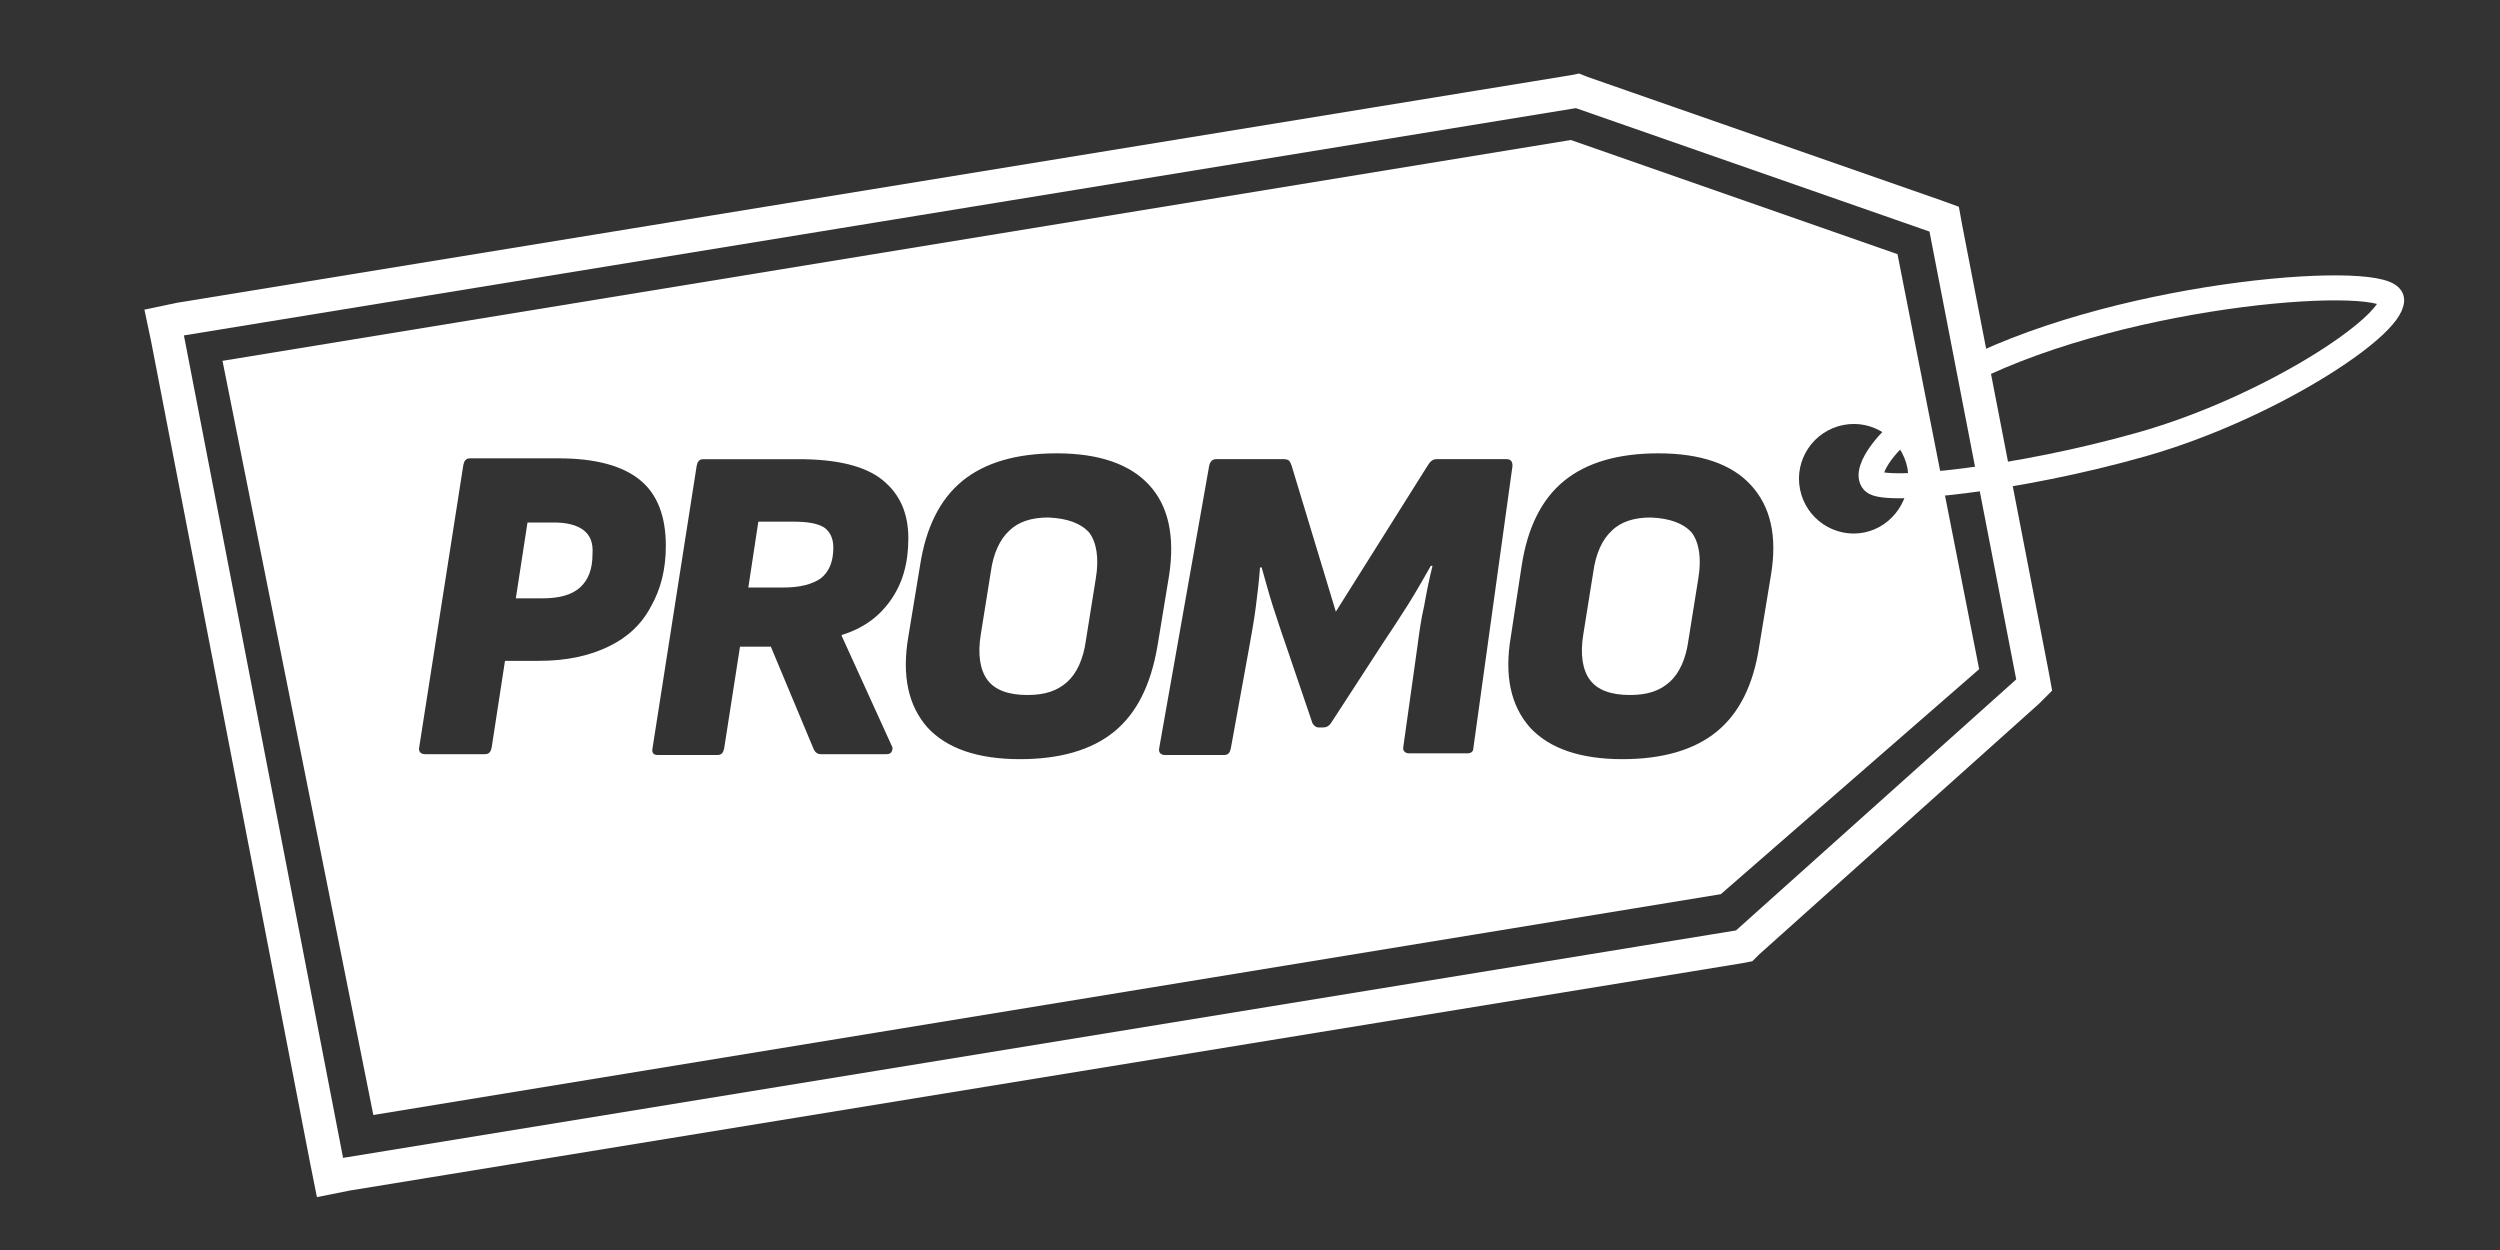 <?xml version="1.0" encoding="utf-8"?>
<!-- Generator: Adobe Illustrator 28.1.0, SVG Export Plug-In . SVG Version: 6.00 Build 0)  -->
<svg version="1.1" id="Calque_1" xmlns="http://www.w3.org/2000/svg" xmlns:xlink="http://www.w3.org/1999/xlink" x="0px" y="0px"
	 viewBox="0 0 300 150" style="enable-background:new 0 0 300 150;" xml:space="preserve">
<rect x="0" y="0" width="300" height="150" fill="#333333" stroke="none"/>
<style type="text/css">
	.st0{fill:none;stroke:#FFFFFF;stroke-width:4;}
	.st1{fill:none;stroke:#FFFFFF;stroke-width:3;}
	.st2{fill:none;}
	.st3{fill:#FFFFFF;}
</style>
<path class="st0" d="M189.8,11.1l-0.5-0.2l-0.5,0.1L21.6,38.3l-1.9,0.4l0.4,1.9l19.1,98.7l0.4,2l2-0.4l167.2-27.3l0.5-0.1l0.4-0.4
	L243.3,83l0.8-0.8l-0.2-1.1l-10.4-53.7l-0.2-1.1l-1.1-0.4L189.8,11.1z"/>
<path class="st1" d="M236.2,44.5C255.6,34.8,287,32.7,287,36s-14.8,13-29.9,17.3c-15.1,4.3-31,5.9-32.3,4.5
	c-1.3-1.4,2.4-5.7,4.3-6.6"/>
<g>
	<path class="st2" d="M228.8,56.2c-0.7-3.5-4.1-5.9-7.7-5.2c-3.5,0.7-5.9,4.1-5.2,7.7c0.7,3.5,4.1,5.9,7.7,5.2
		C227.2,63.2,229.5,59.7,228.8,56.2z"/>
	<path class="st3" d="M125.8,62.1c-2,0-3.6,0.5-4.7,1.6c-1.1,1-1.9,2.7-2.2,4.9l-1.2,7.5c-0.4,2.4-0.1,4.3,0.8,5.5
		c0.9,1.2,2.5,1.8,4.8,1.8c2.1,0,3.6-0.5,4.8-1.6c1.1-1,1.9-2.7,2.2-4.9l1.2-7.5c0.4-2.4,0.1-4.3-0.8-5.5
		C129.7,62.8,128.1,62.2,125.8,62.1z"/>
	<path class="st3" d="M198.1,62.1c-2,0-3.6,0.5-4.7,1.6c-1.1,1-1.9,2.7-2.2,4.9l-1.2,7.5c-0.4,2.4-0.1,4.3,0.8,5.5
		c0.9,1.2,2.5,1.8,4.8,1.8c2.1,0,3.6-0.5,4.8-1.6c1.1-1,1.9-2.7,2.2-4.9l1.2-7.5c0.4-2.4,0.1-4.3-0.8-5.5
		C202,62.8,200.4,62.2,198.1,62.1z"/>
	<path class="st3" d="M98.9,63.3c-0.8-0.5-2-0.7-3.7-0.7H91l-1.2,7.9h4.3c1.9,0,3.4-0.4,4.4-1.1c1-0.8,1.5-2,1.5-3.7
		C100,64.6,99.6,63.8,98.9,63.3z"/>
	<path class="st3" d="M70,63.6c-0.8-0.6-2-0.9-3.5-0.9h-3.2l-1.4,9.1h3.2c2,0,3.5-0.4,4.5-1.3c1-0.9,1.5-2.2,1.5-4
		C71.2,65.1,70.8,64.2,70,63.6z"/>
	<path class="st3" d="M227.7,30.5l-39.2-13.7L26.7,43.3l18.1,90.5l161.7-26.5l31-27L227.7,30.5z M73,77.6c-2.3,1.1-5,1.7-8.3,1.7
		h-4.1L59,89.7c-0.1,0.5-0.3,0.8-0.8,0.8h-7.2c-0.5,0-0.8-0.3-0.7-0.8l5.3-33.9c0.1-0.5,0.3-0.8,0.8-0.8h10.6c4.5,0,7.7,0.9,9.8,2.6
		c2.1,1.7,3.1,4.4,3.1,7.9c0,2.8-0.6,5.2-1.8,7.3C77,74.9,75.3,76.5,73,77.6z M107,90.2c-0.1,0.2-0.3,0.3-0.6,0.3h-7.9
		c-0.4,0-0.7-0.2-0.9-0.7l-5.1-12.2h-3.7l-1.9,12.2c-0.1,0.5-0.3,0.8-0.8,0.8h-7.2c-0.5,0-0.7-0.3-0.6-0.8l5.3-33.9
		c0.1-0.5,0.3-0.8,0.8-0.8h11.4c4.6,0,8,0.8,10.1,2.5c2.1,1.7,3.1,4,3.1,7c0,3-0.7,5.4-2.1,7.4c-1.4,2-3.3,3.4-5.9,4.2v0.1l6.1,13.4
		C107.1,89.8,107.1,90,107,90.2z M133.7,87.8c-2.7,2.2-6.5,3.3-11.3,3.3c-5.1,0-8.8-1.3-11.1-3.8c-2.3-2.6-3.1-6.2-2.3-10.9l1.4-8.5
		c0.7-4.6,2.4-8,5.1-10.2c2.7-2.2,6.5-3.3,11.3-3.3c5.1,0,8.8,1.3,11.1,3.8c2.3,2.5,3.1,6.1,2.4,10.8l-1.4,8.5
		C138.1,82.2,136.4,85.6,133.7,87.8z M176.1,90.4h-7c-0.5,0-0.8-0.3-0.7-0.8l1.7-12.1c0.2-1.5,0.4-3.1,0.8-4.8
		c0.3-1.7,0.6-3.2,1-4.8h-0.2c-0.8,1.4-1.7,3-2.7,4.6c-1,1.6-2,3.1-3,4.6l-6.3,9.7c-0.3,0.4-0.6,0.5-1,0.5h-0.4
		c-0.4,0-0.6-0.2-0.8-0.5l-3.3-9.7c-0.5-1.4-1-3-1.5-4.5c-0.5-1.6-0.9-3.1-1.3-4.5h-0.2c-0.1,1.5-0.3,3.1-0.5,4.7
		c-0.2,1.6-0.5,3.2-0.8,4.9l-2.2,12.1c-0.1,0.5-0.3,0.8-0.8,0.8h-7.1c-0.5,0-0.8-0.3-0.7-0.8l6-33.9c0.1-0.5,0.4-0.8,0.8-0.8h8.2
		c0.3,0,0.5,0.1,0.6,0.2c0.1,0.1,0.2,0.3,0.3,0.6l5.3,17.5l11-17.5c0.3-0.5,0.6-0.8,1.1-0.8h8.4c0.5,0,0.7,0.3,0.7,0.8l-4.7,33.9
		C176.8,90.2,176.5,90.4,176.1,90.4z M212.5,69.1l-1.4,8.5c-0.7,4.6-2.4,8-5.1,10.2c-2.7,2.2-6.5,3.3-11.3,3.3
		c-5.1,0-8.8-1.3-11.1-3.8c-2.3-2.6-3.1-6.2-2.3-10.9l1.3-8.5c0.7-4.6,2.4-8,5.1-10.2c2.7-2.2,6.5-3.3,11.3-3.3
		c5.1,0,8.8,1.3,11.1,3.8C212.5,60.8,213.3,64.4,212.5,69.1z M223.7,63.9c-3.5,0.7-7-1.6-7.7-5.2c-0.7-3.5,1.6-7,5.2-7.7
		c3.5-0.7,7,1.6,7.7,5.2C229.5,59.7,227.2,63.2,223.7,63.9z"/>
</g>
</svg>
